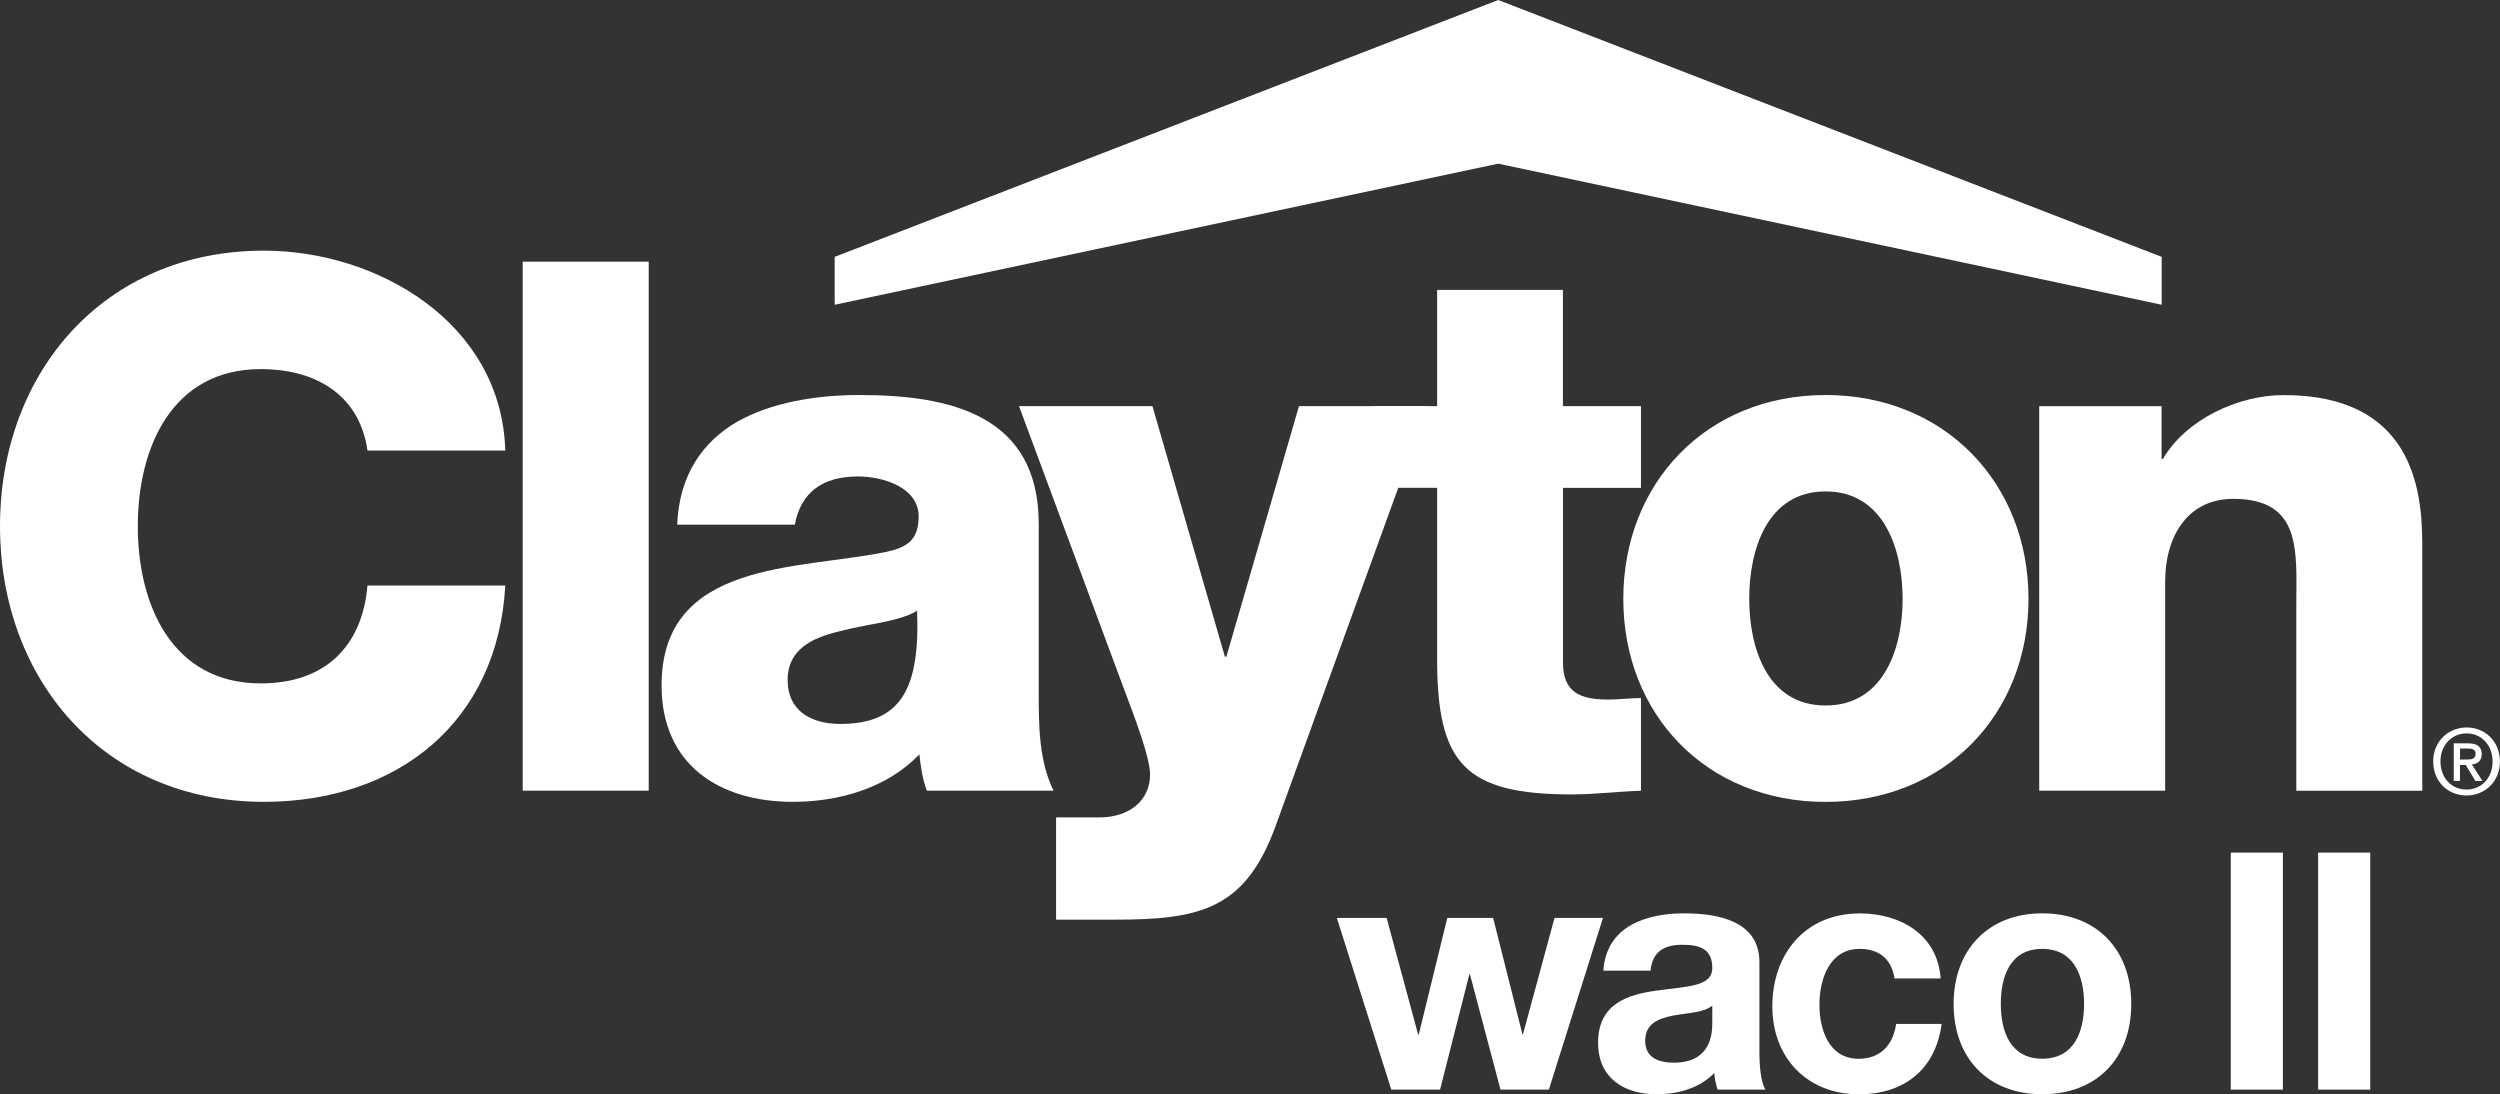 <?xml version="1.0" encoding="UTF-8"?>
<svg xmlns="http://www.w3.org/2000/svg" viewBox="0 0 353.97 154.93">
  <rect x="0" y="0" width="353.97" height="154.93" fill="#333333" stroke="none"/>
  <defs>
    <style>
      .cls-1 {
        fill: #fff;
      }
    </style>
  </defs>
  <g id="Logo">
    <g>
      <g id="bw">
        <path class="cls-1" d="M349.28,107.54c.65,0,1.24-.06,1.24-.84,0-.65-.63-.72-1.16-.72h-1.05v1.56h.98ZM348.3,110.57h-.88v-5.32h2.02c1.29,0,1.94.45,1.94,1.53,0,.97-.59,1.37-1.39,1.46l1.5,2.34h-1l-1.37-2.27h-.82v2.27ZM349.25,103.84c-2.08,0-3.71,1.64-3.71,3.98,0,2.18,1.42,3.97,3.71,3.97,2.06,0,3.67-1.62,3.67-3.97s-1.61-3.98-3.67-3.98M349.25,112.63c-2.77,0-4.74-2.07-4.74-4.81,0-2.9,2.19-4.82,4.74-4.82s4.71,1.92,4.71,4.82-2.19,4.81-4.71,4.81"/>
        <g>
          <path class="cls-1" d="M71.54,63.79c-.52-18.04-18.03-28.3-34.19-28.3C14.7,35.49,0,52.79,0,74.51s14.7,39.02,37.35,39.02c19,0,33.14-11.34,34.19-30.63h-19.51c-.73,8.59-5.97,13.86-15.1,13.86-12.59,0-17.42-11.13-17.42-22.25s4.82-22.25,17.42-22.25c8.17,0,14.05,3.99,15.1,11.53h19.51Z"/>
          <polygon class="cls-1" points="74.01 37.05 91.85 37.05 91.85 111.95 74.01 111.95 74.01 37.05 74.01 37.05"/>
          <path class="cls-1" d="M111.51,96.31c0-4.29,3.34-5.98,7.33-6.92,3.9-1.05,8.51-1.36,11.01-2.92.43,11.22-2.39,16.03-10.89,16.03-3.99,0-7.44-1.77-7.44-6.19h0ZM112.54,74.29c.84-4.62,3.99-6.83,8.92-6.83,3.69,0,8.61,1.6,8.61,5.67,0,3.36-1.67,4.41-4.73,5.04-12.36,2.52-31.67,1.15-31.67,18.88,0,11.24,8.2,16.48,18.57,16.48,6.49,0,13.31-1.9,17.93-6.72.21,1.76.42,3.46,1.06,5.14h17.93c-2.09-4.31-2.09-9.34-2.09-13.96v-23.81c0-15.41-12.49-18.25-25.4-18.25-6.17,0-12.48,1.06-17.31,3.79-4.81,2.82-8.19,7.44-8.48,14.57h16.66Z"/>
          <path class="cls-1" d="M202.16,57.5h-18.24l-10.28,35.48h-.21l-10.26-35.48h-18.89l14.06,37.89c1.04,2.93,4.5,11.32,4.5,14.25,0,3.78-3.04,6.09-7.12,6.09h-6.19v14.48h8.37c12.07,0,18.48-1.48,22.77-13.42l21.5-59.29h0Z"/>
          <path class="cls-1" d="M232.33,57.5h-11.04v-16.45h-17.81v16.45h-9.02v11.57h9.02v24.22c0,14.8,3.87,19.19,19.09,19.19,3.26,0,6.51-.42,9.77-.52v-13.12c-1.58,0-3.17.21-4.61.21-3.89,0-6.43-.93-6.43-5.23v-24.74h11.04v-11.57h0Z"/>
          <path class="cls-1" d="M247.67,84.79c0-6.94,2.52-15.21,10.81-15.21s10.91,8.27,10.91,15.21-2.63,15.1-10.91,15.1-10.81-8.17-10.81-15.1h0ZM229.84,84.79c0,16.36,11.76,28.75,28.64,28.75s28.73-12.39,28.73-28.75-11.85-28.86-28.73-28.86-28.64,12.49-28.64,28.86h0Z"/>
          <path class="cls-1" d="M288.73,111.95h17.83v-29.69c0-5.98,2.94-11.63,9.66-11.63,9.76,0,8.91,7.54,8.91,15v26.33h17.83v-34.94c0-7.85-1.47-21.08-19.62-21.08-6.49,0-13.84,3.47-17.09,9.03h-.2v-7.46h-17.32v54.45h0Z"/>
        </g>
      </g>
      <polygon class="cls-1" points="118.18 36.37 212.13 0 306.07 36.37 306.07 43.15 212.13 23.17 118.18 43.15 118.18 36.37 118.18 36.37"/>
    </g>
  </g>
  <g id="Plant">
    <g>
      <path class="cls-1" d="M219.31,154.27h-6.86l-4.32-16.31h-.09l-4.14,16.31h-6.91l-7.71-24.3h7.05l4.46,16.5h.09l4.04-16.5h6.49l4.14,16.45h.09l4.46-16.45h6.86l-7.66,24.3Z"/>
      <path class="cls-1" d="M227.02,137.45c.38-6.25,5.97-8.13,11.42-8.13,4.84,0,10.67,1.08,10.67,6.91v12.64c0,2.21.23,4.42.85,5.4h-6.77c-.24-.75-.42-1.55-.47-2.35-2.12,2.21-5.22,3.01-8.18,3.01-4.61,0-8.27-2.3-8.27-7.29,0-5.5,4.14-6.81,8.27-7.38,4.09-.61,7.9-.47,7.9-3.2,0-2.87-1.97-3.29-4.32-3.29-2.54,0-4.18,1.03-4.42,3.67h-6.67ZM242.44,142.38c-1.13.99-3.48,1.03-5.55,1.41-2.07.42-3.95,1.13-3.95,3.57s1.93,3.1,4.09,3.1c5.22,0,5.41-4.14,5.41-5.59v-2.49Z"/>
      <path class="cls-1" d="M268.24,138.53c-.42-2.73-2.16-4.18-4.94-4.18-4.28,0-5.69,4.32-5.69,7.9s1.36,7.66,5.55,7.66c3.1,0,4.89-1.97,5.31-4.93h6.44c-.85,6.44-5.31,9.96-11.7,9.96-7.33,0-12.27-5.17-12.27-12.45s4.51-13.16,12.41-13.16c5.73,0,11,3.01,11.42,9.21h-6.53Z"/>
      <path class="cls-1" d="M289.16,129.32c7.66,0,12.6,5.08,12.6,12.83s-4.93,12.78-12.6,12.78-12.55-5.08-12.55-12.78,4.93-12.83,12.55-12.83ZM289.16,149.9c4.56,0,5.92-3.9,5.92-7.75s-1.36-7.8-5.92-7.8-5.87,3.9-5.87,7.8,1.36,7.75,5.87,7.75Z"/>
      <path class="cls-1" d="M315.85,120.72h7.38v33.56h-7.38v-33.56Z"/>
      <path class="cls-1" d="M328.22,120.72h7.38v33.56h-7.38v-33.56Z"/>
    </g>
  </g>
</svg>